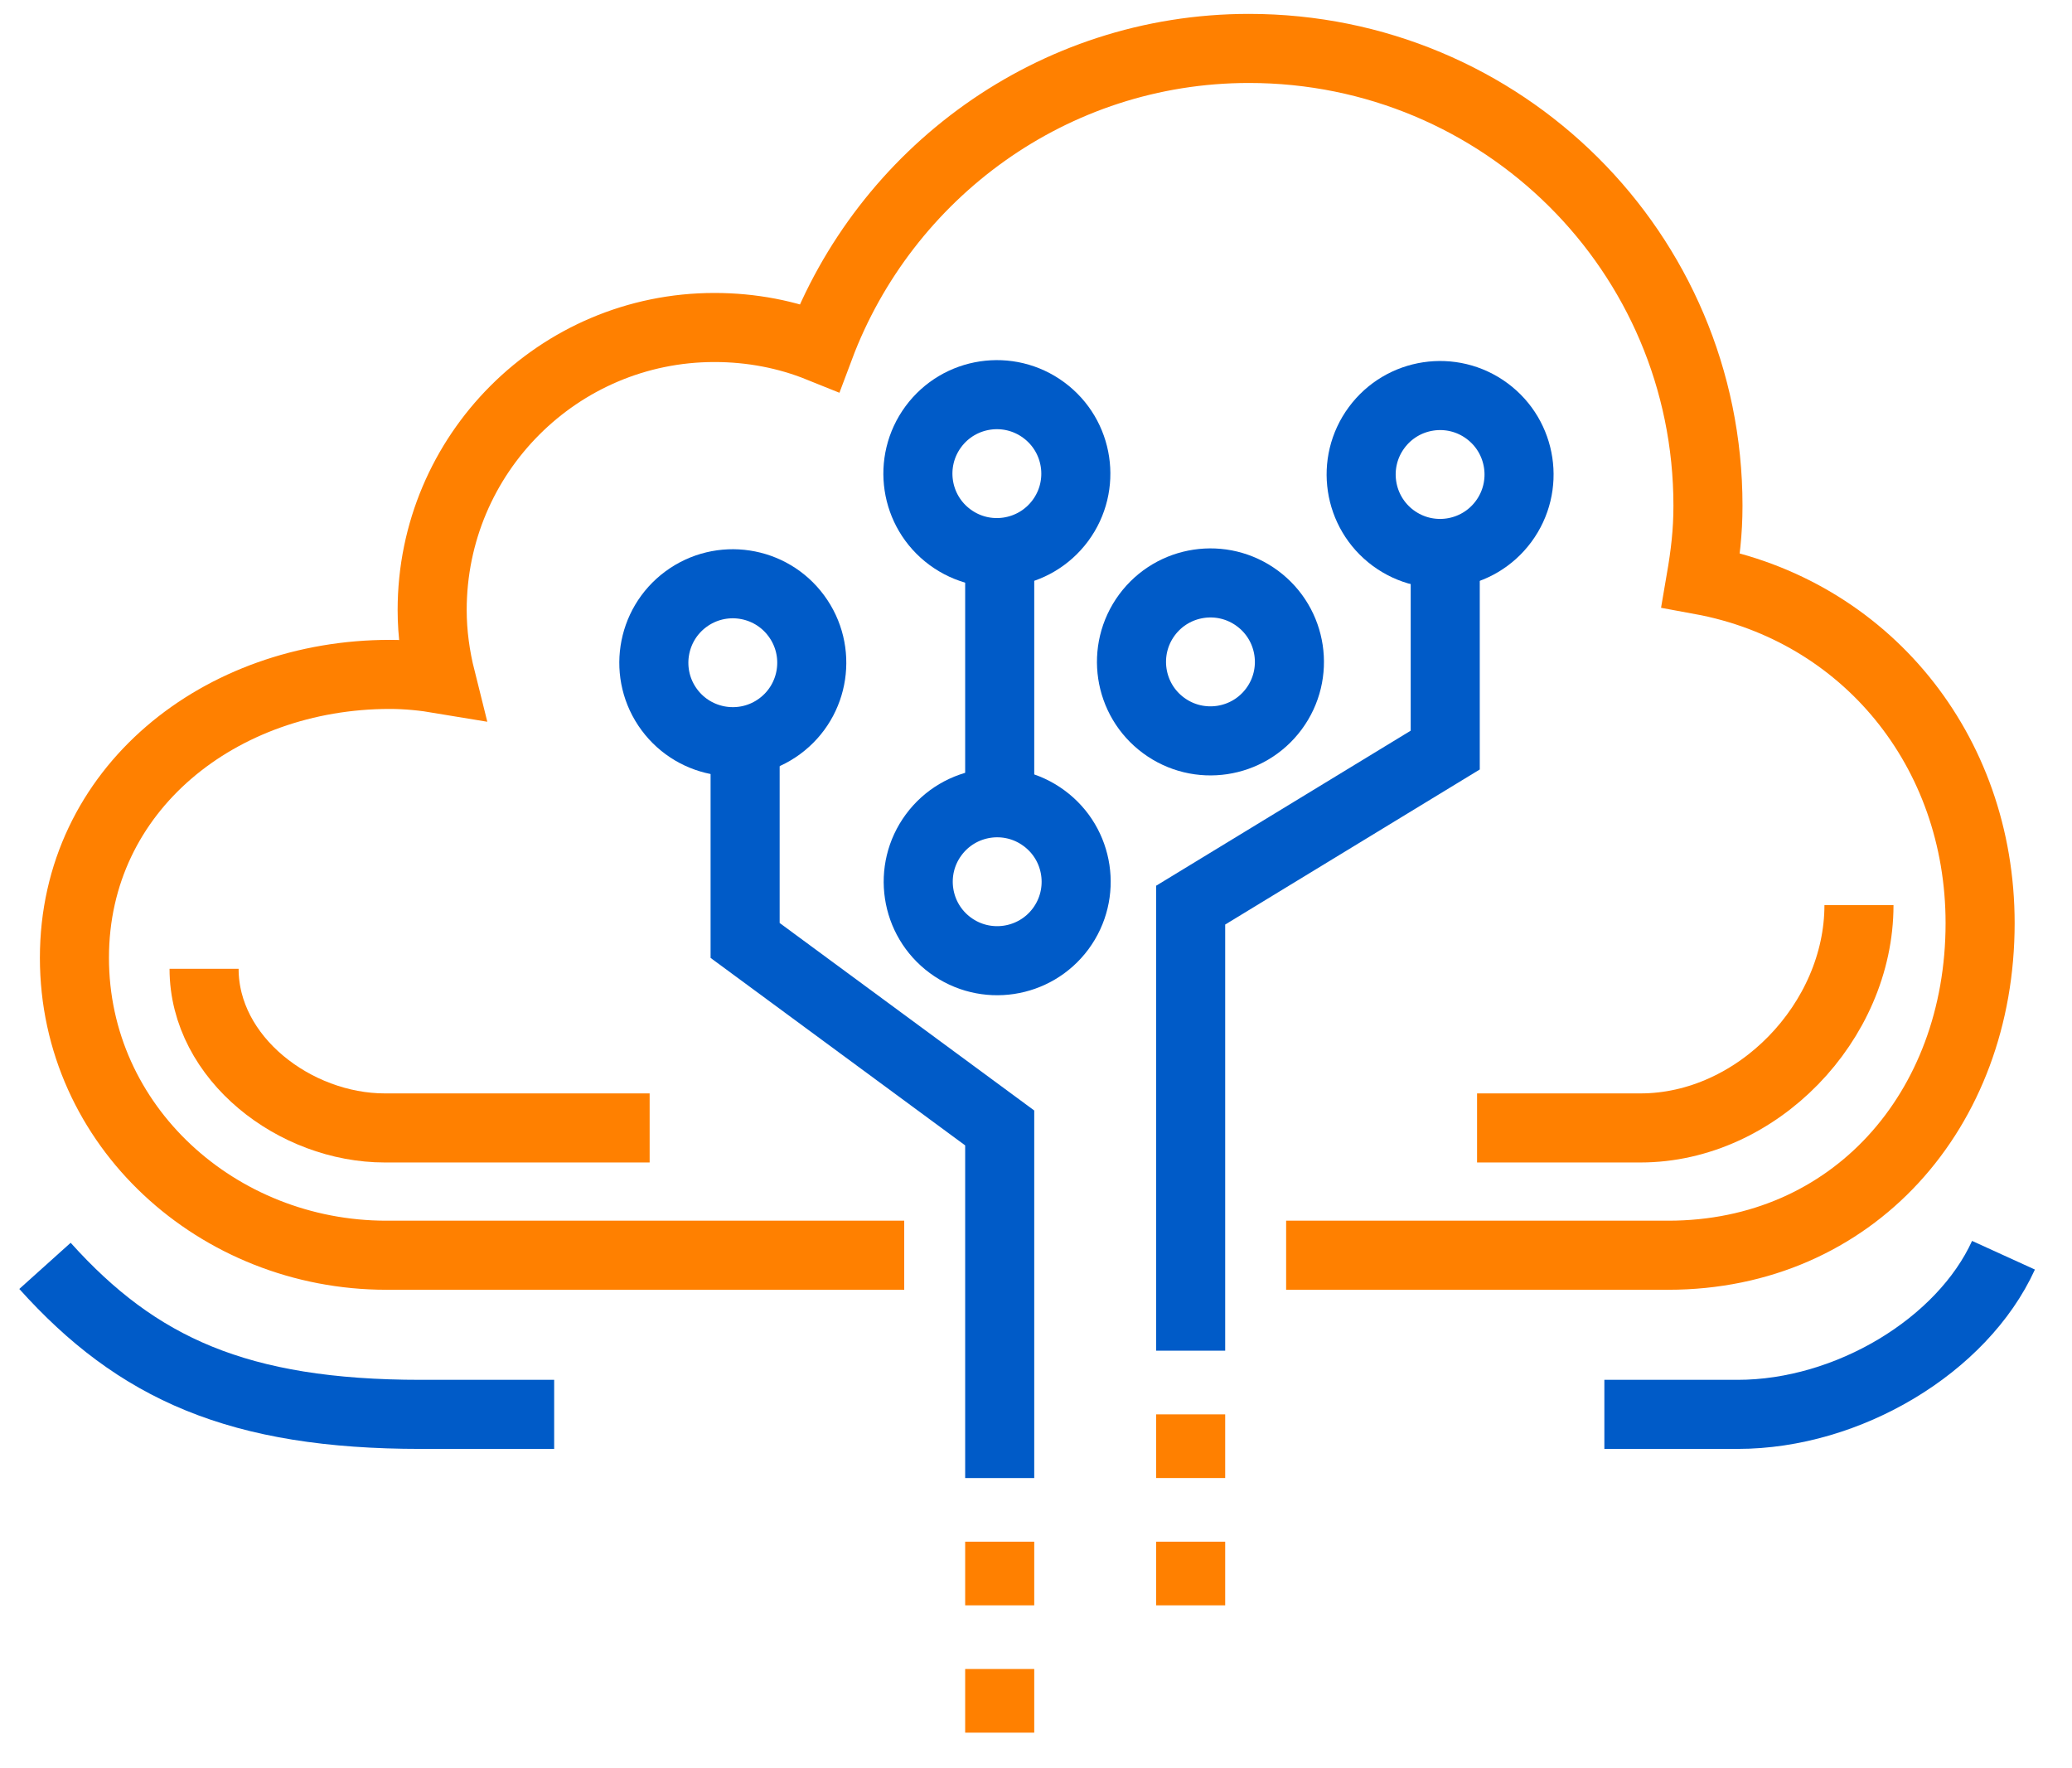 <svg xmlns="http://www.w3.org/2000/svg" width="75" height="64" viewBox="0 0 75 64" fill="none"><path d="M46.554 45.431H60.386C67.052 45.431 71.674 40.188 71.674 33.413C71.674 27.152 67.511 22.085 61.566 20.992C61.724 20.073 61.823 19.266 61.823 18.303C61.823 9.127 54.385 1.753 45.208 1.753C38.084 1.753 32.026 6.278 29.664 12.577C28.488 12.103 27.207 11.853 25.861 11.853C20.219 11.853 15.643 16.436 15.643 22.079C15.643 22.941 15.763 23.776 15.963 24.575C15.359 24.474 14.743 24.409 14.109 24.409C7.988 24.409 2.694 28.544 2.694 34.666C2.694 40.767 7.89 45.431 13.982 45.431H32.73" stroke="#FF8000" stroke-width="2.5"></path><path d="M1.628 45.816C4.966 49.53 8.635 51.191 15.236 51.191H20.059" stroke="#005BC8" stroke-width="2.5"></path><path d="M72.52 45.431C71.032 48.695 66.904 51.191 62.895 51.191H58.073" stroke="#005BC8" stroke-width="2.5"></path><path d="M52.313 20.088V27.148L43.098 32.76V48.887" stroke="#005BC8" stroke-width="2.5"></path><path fill-rule="evenodd" clip-rule="evenodd" d="M50.429 19.473C49.16 18.535 48.891 16.745 49.829 15.476C50.765 14.207 52.556 13.937 53.825 14.875C55.094 15.812 55.364 17.602 54.426 18.872C53.489 20.141 51.7 20.41 50.429 19.473Z" stroke="#005BC8" stroke-width="2.5"></path><path fill-rule="evenodd" clip-rule="evenodd" d="M42.117 26.256C40.847 25.319 40.578 23.529 41.515 22.258C42.453 20.989 44.243 20.719 45.513 21.658C46.782 22.595 47.052 24.385 46.114 25.655C45.176 26.925 43.386 27.193 42.117 26.256Z" stroke="#005BC8" stroke-width="2.5"></path><path fill-rule="evenodd" clip-rule="evenodd" d="M34.397 34.212C33.128 33.276 32.858 31.485 33.796 30.215C34.734 28.945 36.524 28.676 37.793 29.615C39.063 30.551 39.332 32.341 38.395 33.612C37.457 34.88 35.667 35.15 34.397 34.212Z" stroke="#005BC8" stroke-width="2.5"></path><path d="M26.971 27V34.038L36.186 40.824V53.495" stroke="#005BC8" stroke-width="2.5"></path><path fill-rule="evenodd" clip-rule="evenodd" d="M28.223 26.286C29.494 25.348 29.762 23.558 28.824 22.289C27.887 21.019 26.097 20.75 24.827 21.687C23.558 22.625 23.288 24.415 24.226 25.685C25.165 26.954 26.954 27.222 28.223 26.286Z" stroke="#005BC8" stroke-width="2.5"></path><path fill-rule="evenodd" clip-rule="evenodd" d="M34.386 19.442C33.115 18.504 32.847 16.715 33.784 15.444C34.722 14.175 36.512 13.905 37.782 14.844C39.051 15.781 39.321 17.571 38.383 18.841C37.444 20.11 35.655 20.379 34.386 19.442Z" stroke="#005BC8" stroke-width="2.5"></path><path d="M53.465 40.824H59.38C63.6 40.824 67.289 36.98 67.289 32.76" stroke="#FF8000" stroke-width="2.5"></path><path d="M23.515 40.824H13.929C10.682 40.824 7.387 38.311 7.387 35.064" stroke="#FF8000" stroke-width="2.5"></path><path d="M43.098 51.191V53.495" stroke="#FF8000" stroke-width="2.5"></path><path d="M43.098 55.799V58.103" stroke="#FF8000" stroke-width="2.5"></path><path d="M36.186 55.799V58.103" stroke="#FF8000" stroke-width="2.5"></path><path d="M36.186 60.407V62.711" stroke="#FF8000" stroke-width="2.5"></path><path d="M36.186 29.304V20.088" stroke="#005BC8" stroke-width="2.5"></path></svg>
